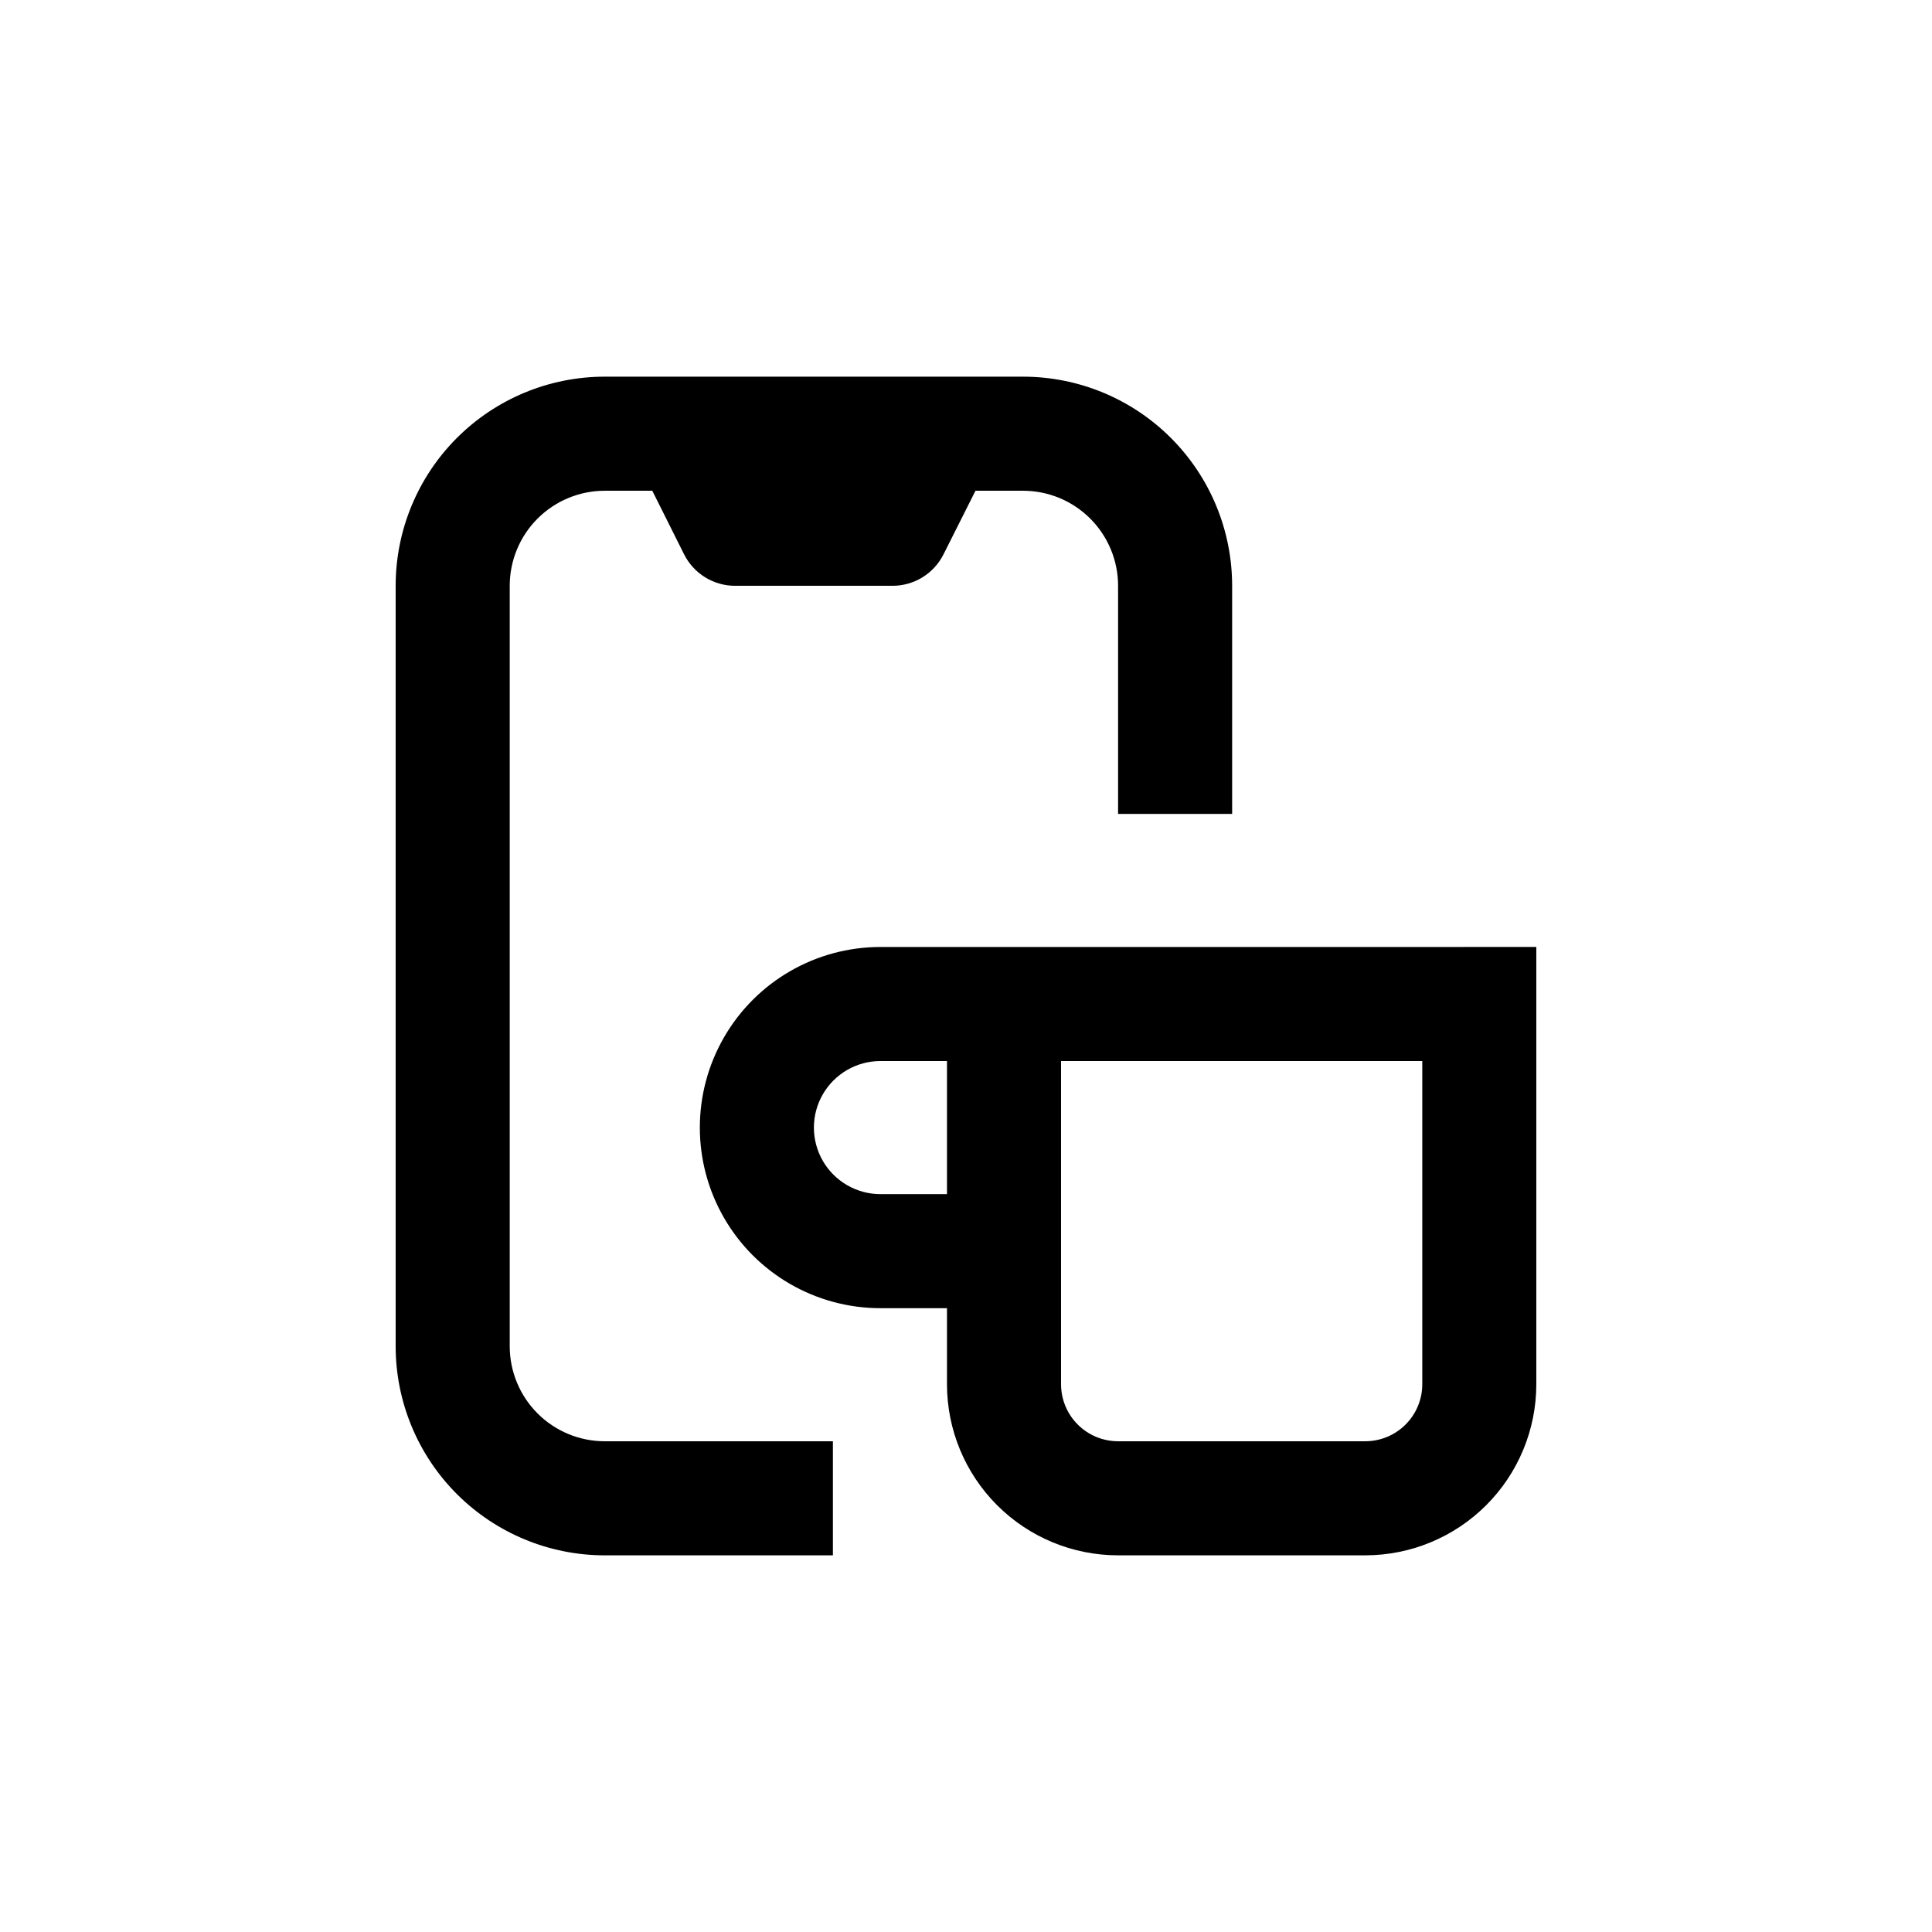 <?xml version="1.0" encoding="UTF-8"?>
<!-- Uploaded to: ICON Repo, www.iconrepo.com, Generator: ICON Repo Mixer Tools -->
<svg fill="#000000" width="800px" height="800px" version="1.1" viewBox="144 144 512 512" xmlns="http://www.w3.org/2000/svg">
 <g>
  <path d="m470.53 359.7v-60.457c0-14.699-5.84-28.797-16.23-39.188-10.395-10.395-24.488-16.234-39.188-16.234h-110.84c-14.695 0-28.793 5.84-39.188 16.234-10.391 10.391-16.23 24.488-16.23 39.188v201.52c0 14.695 5.84 28.793 16.23 39.188 10.395 10.391 24.492 16.23 39.188 16.23h60.457v-30.23h-60.457c-6.68 0-13.086-2.652-17.812-7.375-4.723-4.727-7.375-11.133-7.375-17.812v-201.52c0-6.684 2.652-13.09 7.375-17.812 4.727-4.727 11.133-7.379 17.812-7.379h12.594l8.414 16.828h0.004c1.25 2.508 3.18 4.621 5.562 6.098 2.383 1.477 5.133 2.262 7.938 2.266h41.766c2.805-0.004 5.555-0.789 7.938-2.266 2.387-1.477 4.312-3.59 5.566-6.098l8.461-16.828h12.598c6.68 0 13.086 2.652 17.812 7.379 4.723 4.723 7.379 11.129 7.379 17.812v60.457z"/>
  <path d="m394.96 394.96h-17.633c-17.102 0-32.902 9.121-41.449 23.93-8.551 14.809-8.551 33.055 0 47.863 8.547 14.809 24.348 23.93 41.449 23.93h17.633v20.152c0 12.027 4.777 23.559 13.281 32.062 8.504 8.504 20.035 13.281 32.062 13.281h65.492c12.027 0 23.559-4.777 32.062-13.281 8.504-8.504 13.281-20.035 13.281-32.062v-115.88zm-17.633 65.496c-6.301 0-12.121-3.363-15.273-8.816-3.148-5.457-3.148-12.18 0-17.637 3.152-5.453 8.973-8.816 15.273-8.816h17.633v35.266zm143.59-35.27v85.648c0 4.008-1.594 7.856-4.43 10.688-2.832 2.836-6.676 4.426-10.688 4.426h-65.492c-4.012 0-7.856-1.59-10.688-4.426-2.836-2.832-4.43-6.68-4.43-10.688v-85.648z"/>
 </g>
</svg>